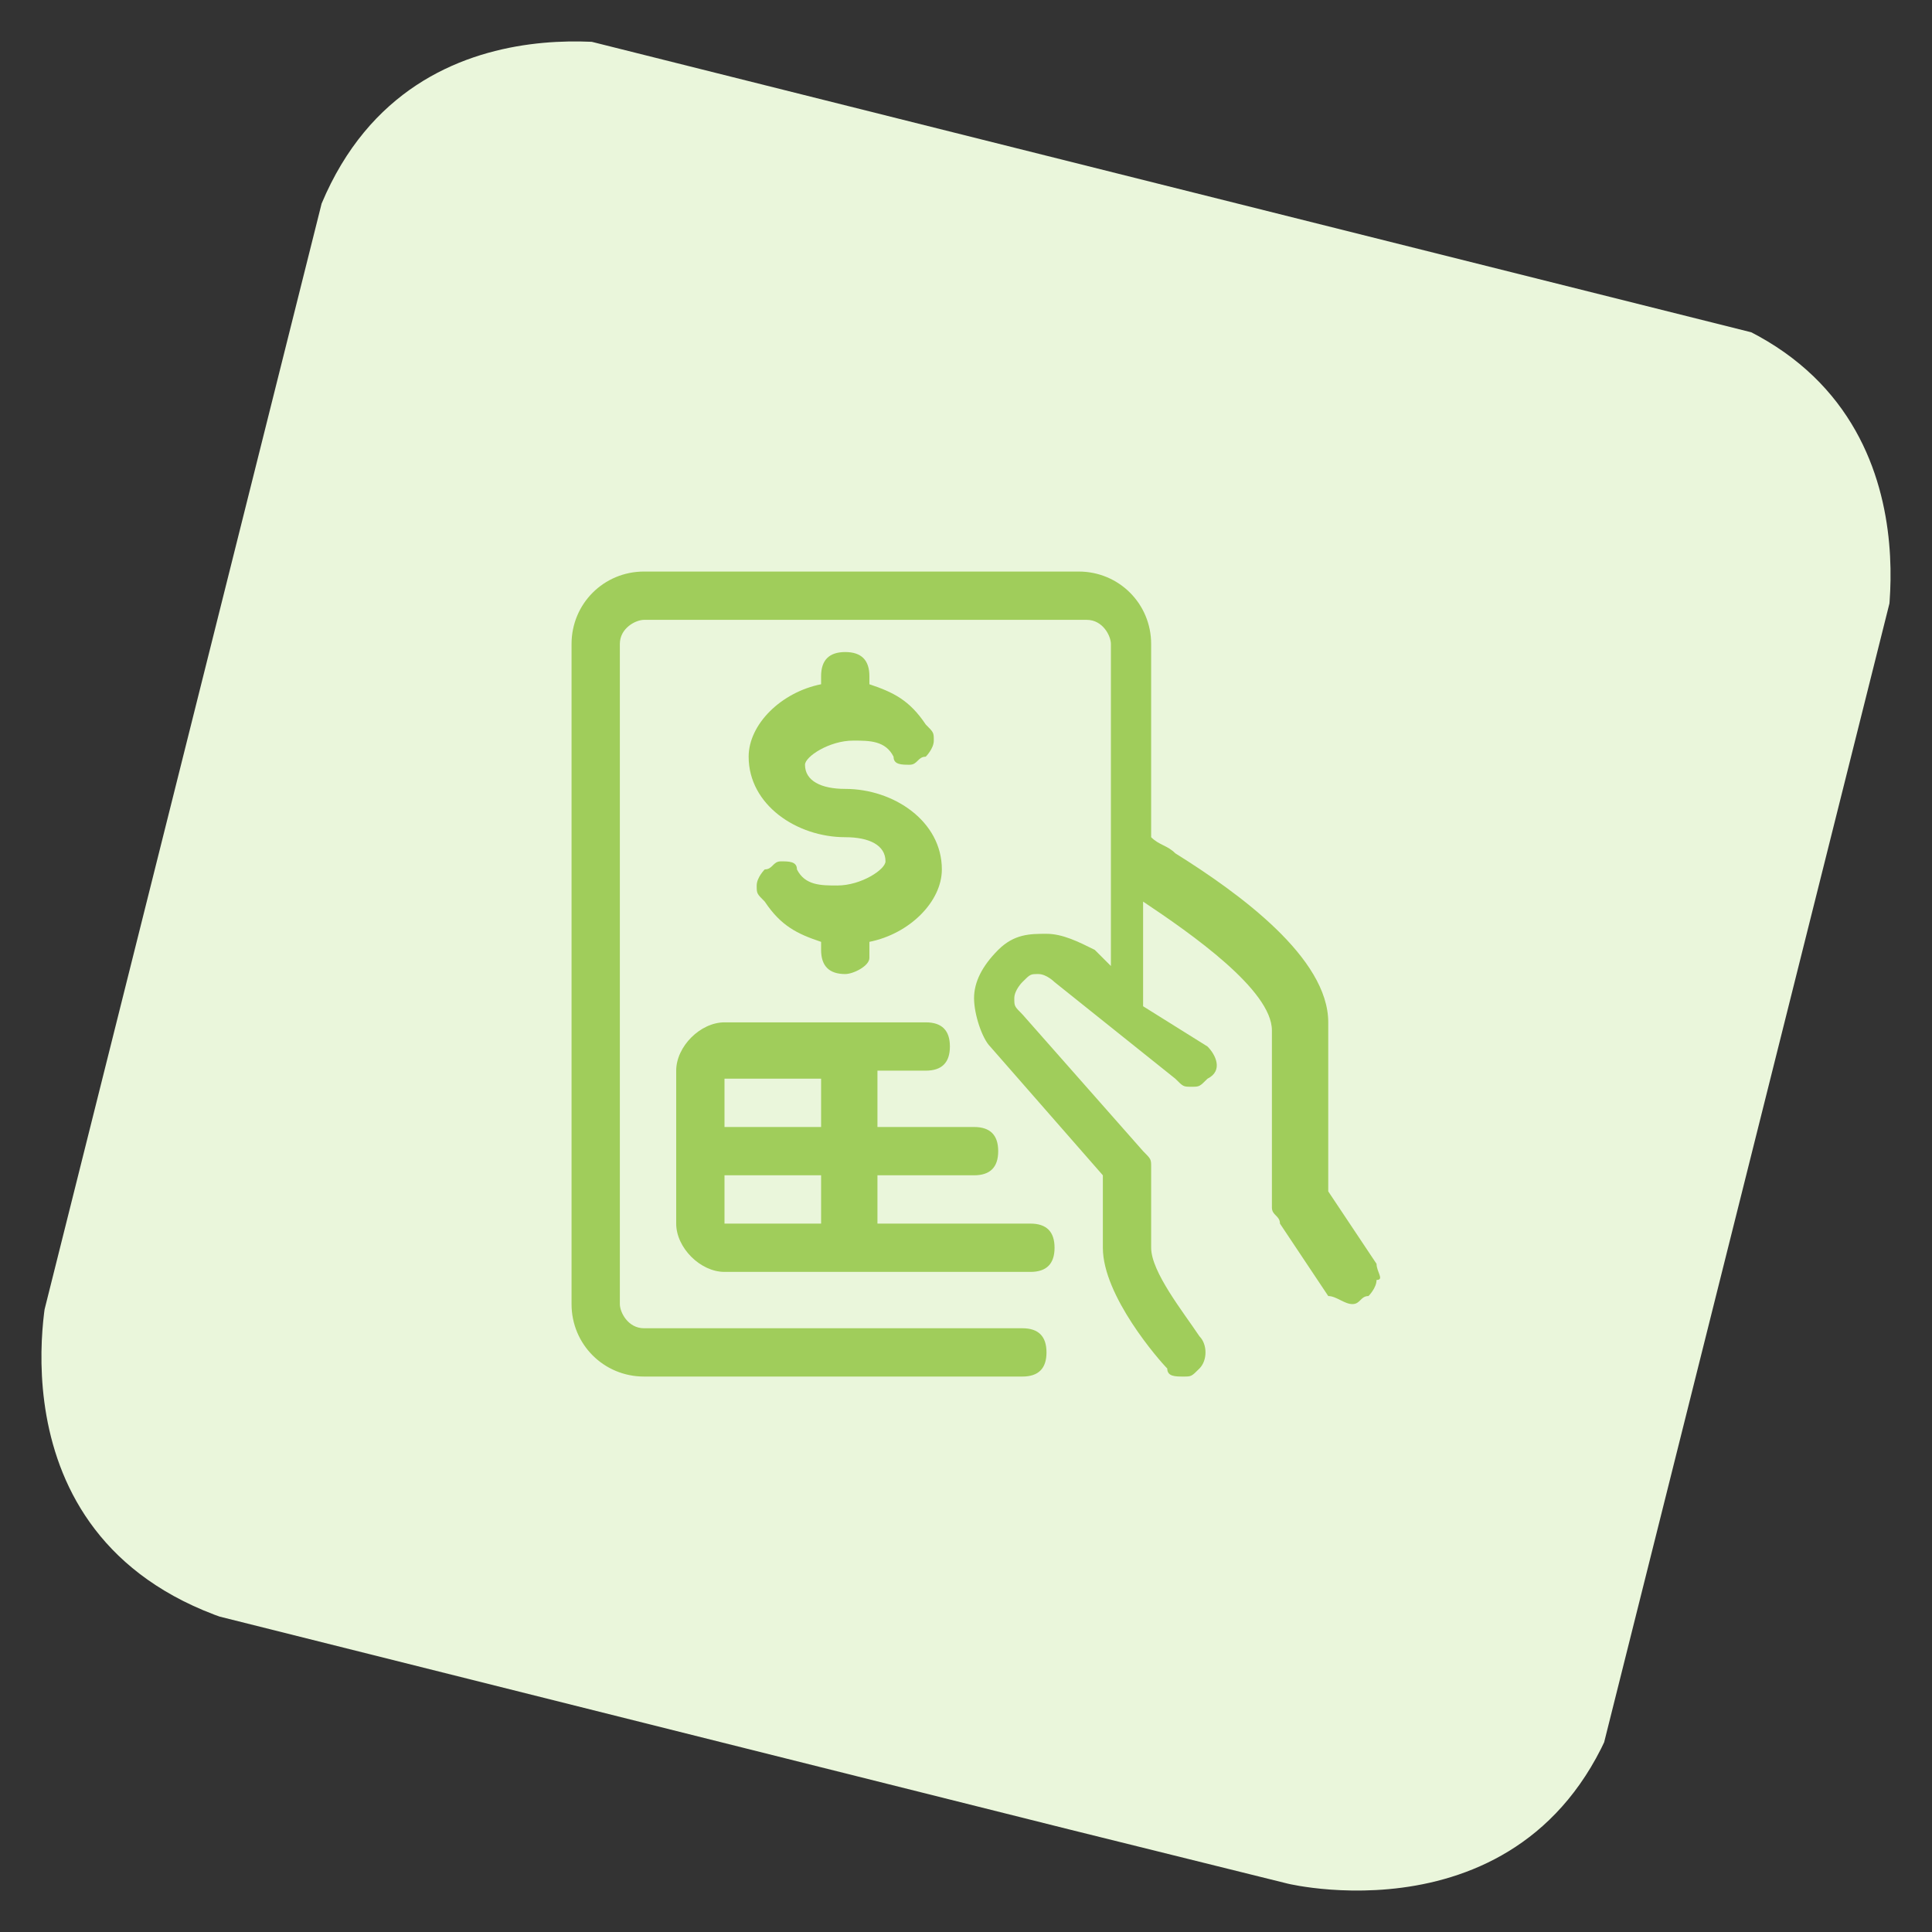<?xml version="1.0" encoding="utf-8"?>
<!-- Generator: Adobe Illustrator 23.0.3, SVG Export Plug-In . SVG Version: 6.00 Build 0)  -->
<svg version="1.1" id="Layer_1" xmlns="http://www.w3.org/2000/svg" xmlns:xlink="http://www.w3.org/1999/xlink" x="0px" y="0px"
	 viewBox="0 0 24 24" style="enable-background:new 0 0 24 24;" xml:space="preserve">
<rect x="0" y="0" width="24" height="24" fill="#333333" stroke="none"/>
<style type="text/css">
	.st0{clip-path:url(#SVGID_2_);fill:#EAF6DB;}
	.st1{fill:#A0CD5B;}
</style>
<g>
	<g>
		<g>
			<defs>
				<rect id="SVGID_1_" x="1.9" y="2" transform="matrix(0.243 -0.97 0.97 0.243 -2.619 20.701)" width="20.1" height="20.1"/>
			</defs>
			<clipPath id="SVGID_2_">
				<use xlink:href="#SVGID_1_"  style="overflow:visible;"/>
			</clipPath>
			<path class="st0" d="M8,0.6c0,0-3.3-0.8-4.2,2.5L0.6,16c0,0-0.8,3.3,2.5,4.2L16,23.4c0,0,3.3,0.8,4.2-2.5L23.4,8
				c0,0,0.8-3.3-2.5-4.2L8,0.6z"/>
		</g>
	</g>
</g>
<title>accounting-invoice-hand</title>
<g>
	<path class="st1" d="M10.5,12.1c-0.2,0-0.3-0.1-0.3-0.3v-0.1c-0.3-0.1-0.5-0.2-0.7-0.5c-0.1-0.1-0.1-0.1-0.1-0.2
		c0-0.1,0.1-0.2,0.1-0.2c0.1,0,0.1-0.1,0.2-0.1c0.1,0,0.2,0,0.2,0.1c0.1,0.2,0.3,0.2,0.5,0.2l0,0c0.3,0,0.6-0.2,0.6-0.3
		c0-0.2-0.2-0.3-0.5-0.3c-0.6,0-1.2-0.4-1.2-1c0-0.4,0.4-0.8,0.9-0.9V8.4c0-0.2,0.1-0.3,0.3-0.3s0.3,0.1,0.3,0.3v0.1
		c0.3,0.1,0.5,0.2,0.7,0.5c0.1,0.1,0.1,0.1,0.1,0.2c0,0.1-0.1,0.2-0.1,0.2c-0.1,0-0.1,0.1-0.2,0.1l0,0c-0.1,0-0.2,0-0.2-0.1
		c-0.1-0.2-0.3-0.2-0.5-0.2l0,0c-0.3,0-0.6,0.2-0.6,0.3c0,0.2,0.2,0.3,0.5,0.3c0.6,0,1.2,0.4,1.2,1c0,0.4-0.4,0.8-0.9,0.9v0.2
		C10.8,12,10.6,12.1,10.5,12.1z"/>
	<path class="st1" d="M8,17.1c-0.5,0-0.9-0.4-0.9-0.9V8c0-0.5,0.4-0.9,0.9-0.9h5.4c0.5,0,0.9,0.4,0.9,0.9v2.4
		c0.1,0.1,0.2,0.1,0.3,0.2c0.8,0.5,1.9,1.3,1.9,2.1v2.1l0.6,0.9c0,0.1,0.1,0.2,0,0.2c0,0.1-0.1,0.2-0.1,0.2c-0.1,0-0.1,0.1-0.2,0.1
		c-0.1,0-0.2-0.1-0.3-0.1l-0.6-0.9c0-0.1-0.1-0.1-0.1-0.2v-2.2c0-0.5-1-1.2-1.6-1.6v1.3L15,13c0.1,0.1,0.2,0.3,0,0.4
		c-0.1,0.1-0.1,0.1-0.2,0.1c-0.1,0-0.1,0-0.2-0.1l-1.5-1.2c0,0,0,0,0,0c0,0-0.1-0.1-0.2-0.1s-0.1,0-0.2,0.1c0,0-0.1,0.1-0.1,0.2
		s0,0.1,0.1,0.2l1.5,1.7c0.1,0.1,0.1,0.1,0.1,0.2v1c0,0.3,0.4,0.8,0.6,1.1c0.1,0.1,0.1,0.3,0,0.4c-0.1,0.1-0.1,0.1-0.2,0.1
		c-0.1,0-0.2,0-0.2-0.1c-0.1-0.1-0.8-0.9-0.8-1.5v-0.9L12.3,13c-0.1-0.1-0.2-0.4-0.2-0.6c0-0.2,0.1-0.4,0.3-0.6
		c0.2-0.2,0.4-0.2,0.6-0.2c0.2,0,0.4,0.1,0.6,0.2l0.2,0.2V8c0-0.1-0.1-0.3-0.3-0.3H8C7.9,7.7,7.7,7.8,7.7,8v8.2
		c0,0.1,0.1,0.3,0.3,0.3h4.7c0.2,0,0.3,0.1,0.3,0.3c0,0.2-0.1,0.3-0.3,0.3H8z"/>
	<path class="st1" d="M9,15.8c-0.3,0-0.6-0.3-0.6-0.6v-1.9c0-0.3,0.3-0.6,0.6-0.6h2.5c0.2,0,0.3,0.1,0.3,0.3c0,0.2-0.1,0.3-0.3,0.3
		h-0.6V14h1.2c0.2,0,0.3,0.1,0.3,0.3c0,0.2-0.1,0.3-0.3,0.3h-1.2v0.6h1.9c0.2,0,0.3,0.1,0.3,0.3c0,0.2-0.1,0.3-0.3,0.3H9z M9,15.2
		h1.2v-0.6H9V15.2z M10.2,14v-0.6H9V14H10.2z"/>
</g>
</svg>
